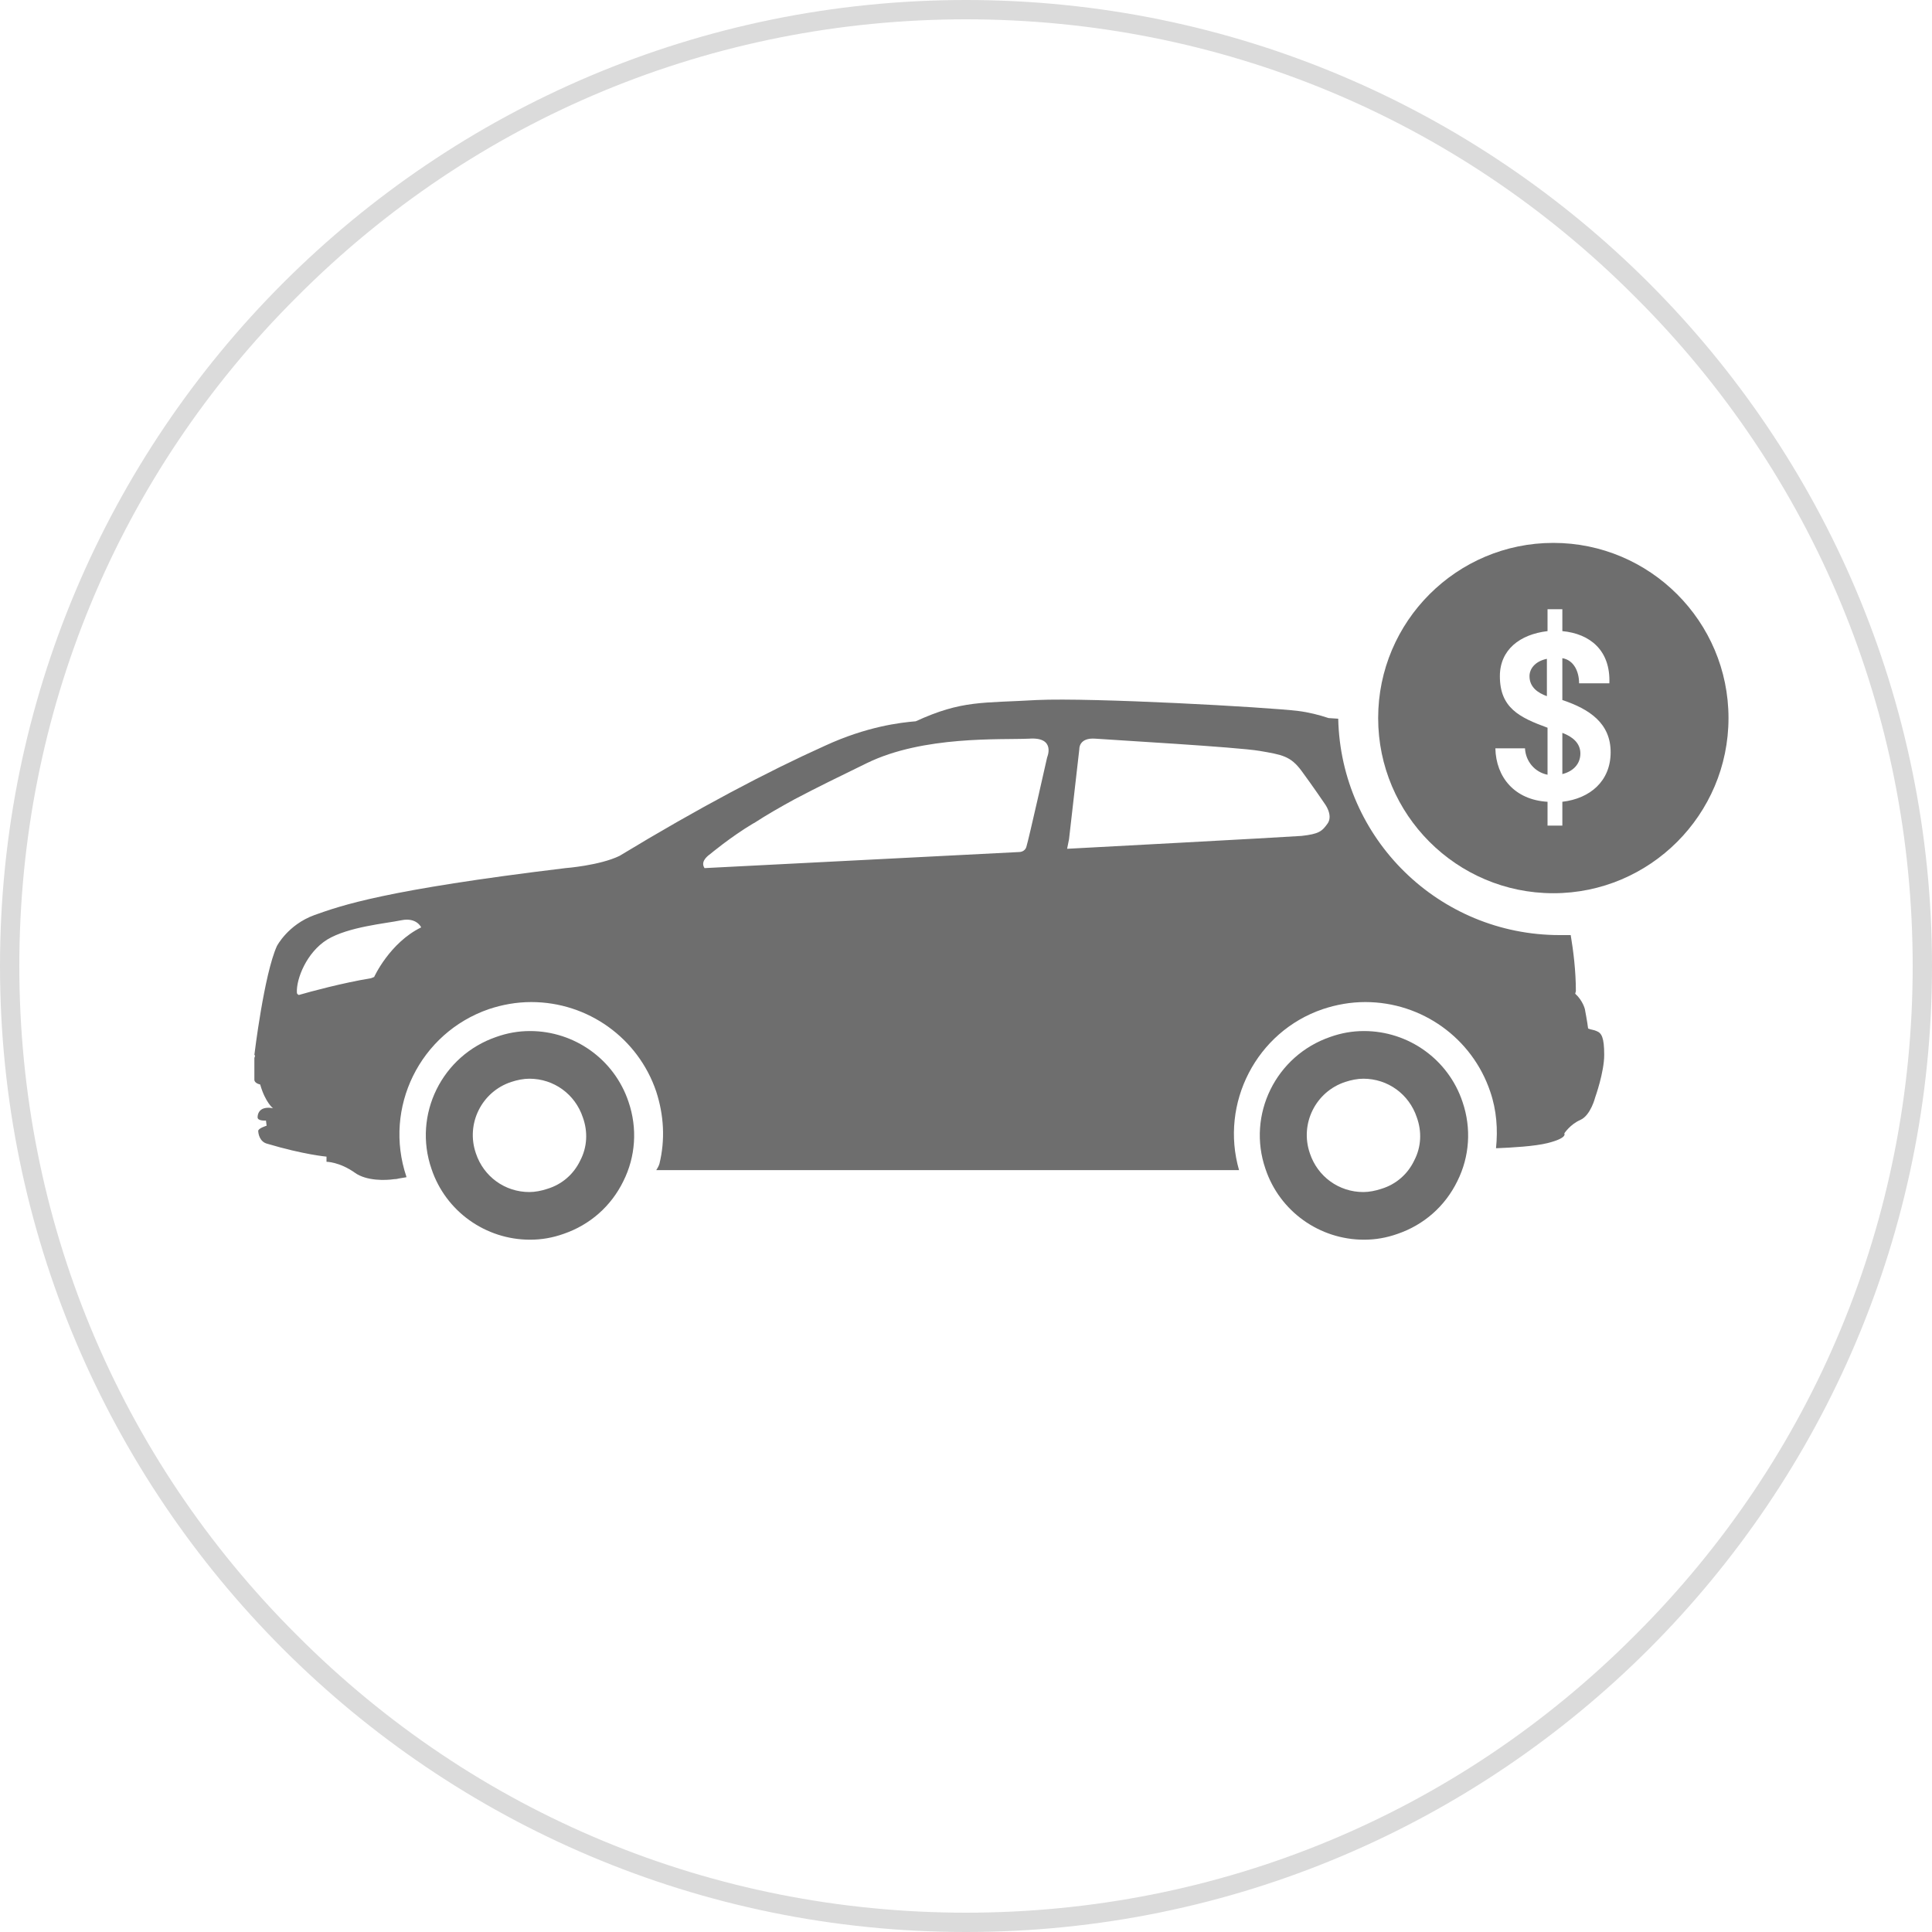 <?xml version="1.0" encoding="utf-8"?>
<!-- Generator: Adobe Illustrator 26.0.3, SVG Export Plug-In . SVG Version: 6.00 Build 0)  -->
<svg version="1.1" id="Layer_1" xmlns="http://www.w3.org/2000/svg" xmlns:xlink="http://www.w3.org/1999/xlink" x="0px" y="0px"
	 viewBox="0 0 300 300" style="enable-background:new 0 0 300 300;" xml:space="preserve">
<style type="text/css">
	.st0{fill:#6E6E6E;}
	.st1{fill:#DBDBDB;}
</style>
<g>
	<g>
		<path class="st0" d="M97.6,171.1c-2.2-6.6-8.4-11-15.3-11c-1.8,0-3.5,0.3-5.2,0.9c-8.5,2.9-13,12.1-10.1,20.5
			c2.2,6.6,8.4,11,15.3,11c1.8,0,3.5-0.3,5.2-0.9c4.1-1.4,7.4-4.3,9.3-8.2C98.7,179.6,99,175.2,97.6,171.1z M90.1,180.2
			c-1,2.1-2.8,3.7-5.1,4.4c-0.9,0.3-1.9,0.5-2.8,0.5c-3.8,0-7.1-2.4-8.3-6c-1.6-4.6,0.9-9.6,5.5-11.1c0.9-0.3,1.9-0.5,2.8-0.5
			c3.8,0,7.1,2.4,8.3,6C91.3,175.7,91.2,178.1,90.1,180.2z"/>
		<path class="st0" d="M227.1,171.1c-2.2-6.6-8.4-11-15.3-11c-1.8,0-3.5,0.3-5.2,0.9c-8.5,2.9-13,12.1-10.1,20.5
			c2.2,6.6,8.4,11,15.3,11c1.8,0,3.5-0.3,5.2-0.9c4.1-1.4,7.4-4.3,9.3-8.2C228.2,179.6,228.5,175.2,227.1,171.1z M219.6,180.2
			c-1,2.1-2.8,3.7-5.1,4.4c-0.9,0.3-1.9,0.5-2.8,0.5c-3.8,0-7.1-2.4-8.3-6c-1.6-4.6,0.9-9.6,5.5-11.1c0.9-0.3,1.9-0.5,2.8-0.5
			c3.8,0,7.1,2.4,8.3,6C220.8,175.7,220.7,178.1,219.6,180.2z"/>
	</g>
	<path class="st0" d="M247.9,160.1c-0.4-0.2-0.9-0.2-1.3-0.4c-0.1-0.9-0.5-3-0.5-3s-0.3-1.3-1.5-2.4c0-0.1,0.1-0.3,0.1-0.4
		c0-3.2-0.4-6.3-0.8-8.7c-0.6,0-1.2,0-1.7,0c-18.8,0-34-15-34.4-33.6l-1.5-0.1l0,0c-1.5-0.5-3.1-0.9-4.7-1.1
		c-4.9-0.6-32-2.1-40.6-1.7c-8.5,0.5-11.6,0-18.8,3.3c-2.4,0.2-7.6,0.8-14.1,3.8c-8.9,4-19.7,9.7-31.9,17.1
		c-3.1,1.5-8.4,1.9-8.4,1.9c-28.1,3.4-34.8,5.8-39,7.3c-4.1,1.5-5.8,4.8-5.8,4.8c-2,4.4-3.5,16.9-3.5,16.9l0.1,0.1
		c0,0.2-0.1,0.3-0.1,0.4c0,0.9,0,3.4,0,3.4s0,0.5,0.9,0.7c0.8,2.8,2,3.7,2,3.7s-0.7-0.2-1.4,0c-0.7,0.2-1,0.8-1,1.4
		c0,0.6,1.3,0.5,1.3,0.5l0.1,0.8c0,0-1.3,0.4-1.3,0.8s0.2,1.7,1.4,2c5.7,1.7,9.2,2,9.2,2v0.8c0,0,2,0,4.4,1.7c1.8,1.3,4.8,1.2,6.1,1
		c0.4,0,0.7-0.1,0.7-0.1l1.2-0.2c0,0,0-0.1,0-0.1c-3.6-10.7,2.1-22.3,12.8-26c2.1-0.7,4.3-1.1,6.6-1.1c8.8,0,16.6,5.6,19.4,13.9
		c1.2,3.7,1.4,7.5,0.5,11.2c-0.1,0.4-0.5,1-0.5,1h90.5l0,0h0c-3-10.4,2.7-21.5,13-25c2.1-0.7,4.3-1.1,6.6-1.1
		c8.8,0,16.6,5.6,19.4,13.9c1,2.9,1.2,5.9,0.9,8.8c2.5-0.1,6-0.3,8-0.8c3.2-0.8,2.6-1.5,2.6-1.5s0.9-1.4,2.5-2.1s2.3-3.5,2.3-3.5
		s1.4-3.9,1.4-6.6S248.7,160.4,247.9,160.1z M58.1,151.7c0,0-0.2,0.1-0.5,0.2c-4.3,0.7-9.5,2.1-11.2,2.6c-0.2-0.1-0.3-0.2-0.3-0.4
		c-0.1-2.1,1.5-6.2,4.7-8.2c3.3-2,9.1-2.5,11.5-3s3.1,1.1,3.1,1.1C60.5,146.4,58.1,151.7,58.1,151.7z M162.6,117.6
		c0,0-2.9,12.9-3.2,13.8c-0.2,0.9-1.1,0.9-1.1,0.9l-48.9,2.5c-0.6-0.9,0.2-1.7,0.9-2.2l0,0c0,0,3.1-2.6,6.6-4.7
		c0.1,0,0.1-0.1,0.2-0.1c2-1.3,4.1-2.5,6.3-3.7c3.4-1.8,7.1-3.6,11.2-5.6c8.8-4.3,20.8-3.6,25.2-3.8
		C164,114.4,162.6,117.6,162.6,117.6z M206.2,127.8c-0.9,1.3-1.4,1.7-4.1,2c-2.6,0.2-36.4,2-36.4,2l0.3-1.5l1.6-14
		c0,0-0.1-1.8,2.5-1.6s22,1.3,25.5,1.9s4.8,0.8,6.5,3.1c1.7,2.3,3.6,5.1,3.6,5.1S207,126.5,206.2,127.8z"/>
	<g>
		<path class="st0" d="M242.6,113.8v6.4c1.6-0.4,2.8-1.5,2.8-3.2C245.4,115.4,244.2,114.4,242.6,113.8z"/>
		<path class="st0" d="M237.5,105c0,1.7,1.3,2.6,2.7,3.1v-5.8C238.3,102.7,237.5,103.9,237.5,105z"/>
		<path class="st0" d="M241.2,84.3c-15,0-27.2,12.2-27.2,27.2s12.2,27.2,27.2,27.2c15,0,27.2-12.2,27.2-27.2S256.2,84.3,241.2,84.3z
			 M242.6,124.5v3.7h-2.3v-3.7c-5.1-0.3-8-3.8-8.1-8.3h4.6c0.1,2,1.5,3.7,3.5,4.1V113c-4.4-1.6-7.4-3.1-7.4-8c0-4.1,3.1-6.5,7.4-7
			v-3.4h2.3v3.4c4.3,0.4,7.5,3,7.3,8.1h-4.7c0-1.8-0.8-3.6-2.6-3.9v6.5c4.2,1.4,7.5,3.6,7.5,8.1C250.1,121.3,246.9,124,242.6,124.5z
			"/>
	</g>
</g>
<g>
	<path class="st1" d="M150,3c39.3,0,76.2,15.3,103.9,43.1C281.7,73.8,297,110.7,297,150s-15.3,76.2-43.1,103.9
		C226.2,281.7,189.3,297,150,297s-76.2-15.3-103.9-43.1C18.3,226.2,3,189.3,3,150S18.3,73.8,46.1,46.1C73.8,18.3,110.7,3,150,3
		 M150,0C67.2,0,0,67.2,0,150s67.2,150,150,150s150-67.2,150-150S232.8,0,150,0L150,0z"/>
</g>
</svg>

